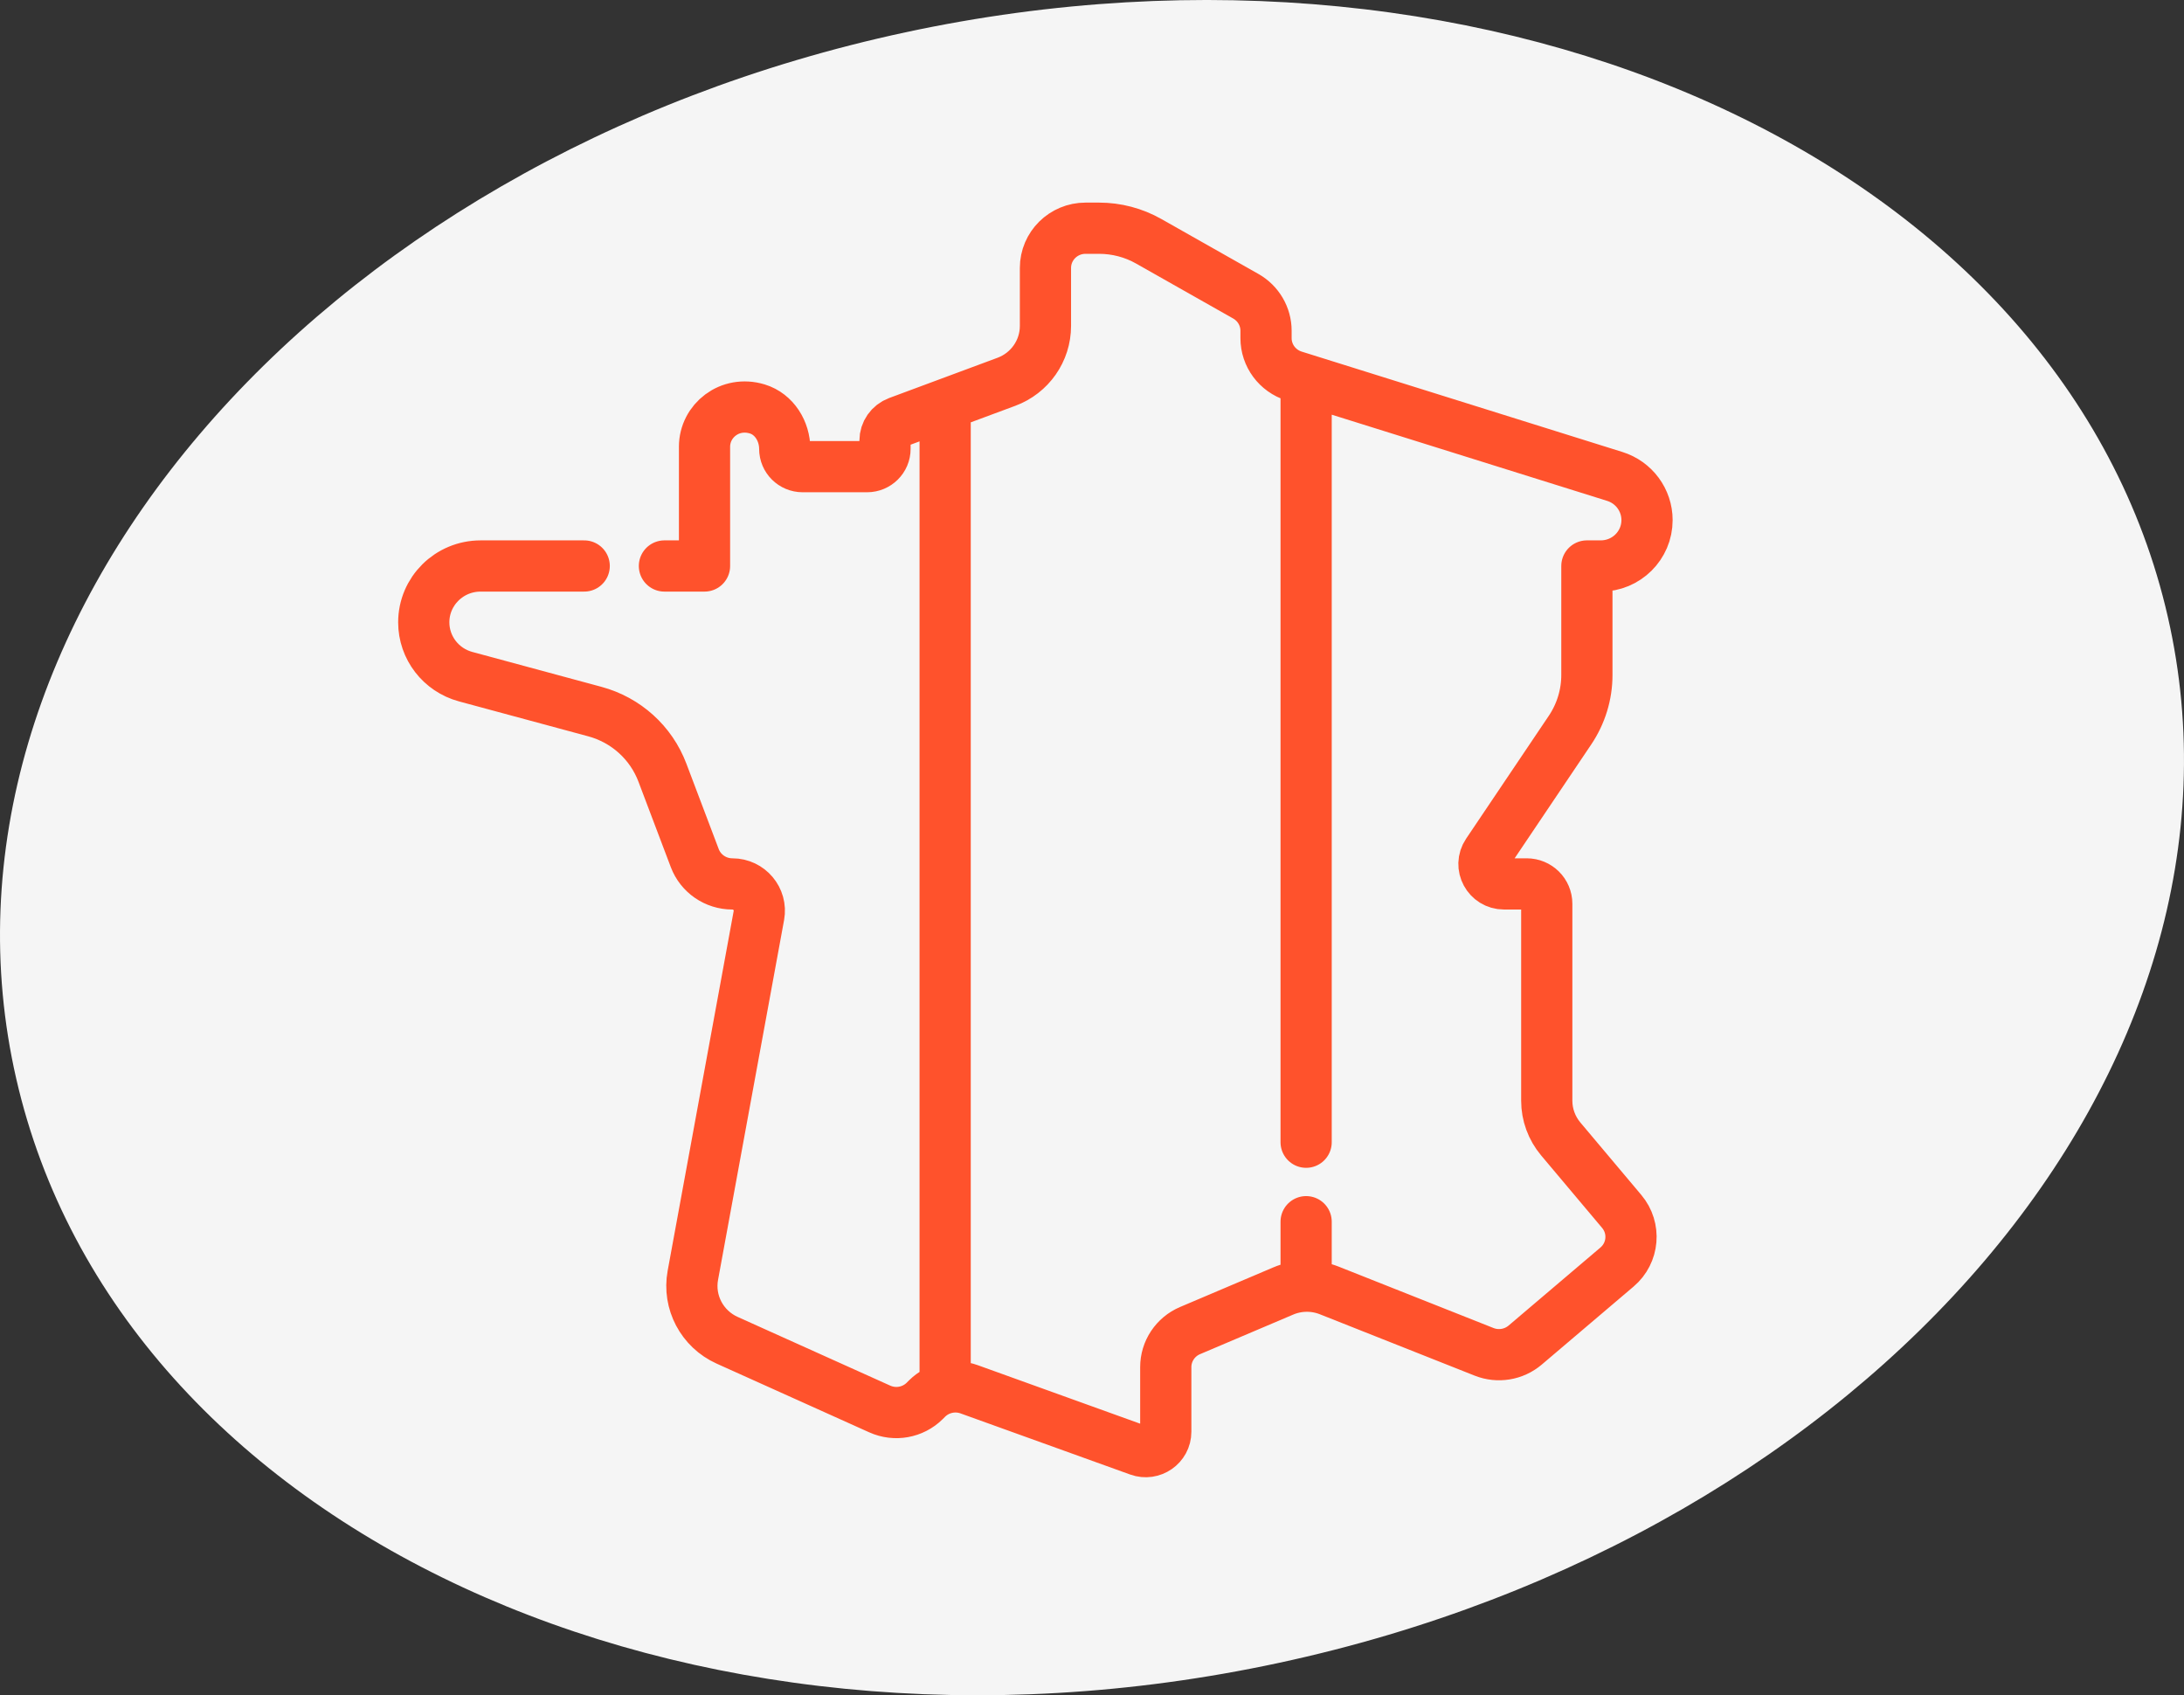 <?xml version="1.0" encoding="UTF-8"?>
<svg xmlns="http://www.w3.org/2000/svg" width="67" height="52" viewBox="0 0 67 52" fill="none">
  <rect x="0" y="0" width="67" height="52" fill="#333333" stroke="none"/>
  <path d="M66.502 18.913C69.662 32.725 57.449 47.095 39.222 51.009C20.996 54.922 3.658 46.898 0.498 33.087C-2.662 19.275 9.551 4.905 27.778 0.991C46.004 -2.922 63.342 5.101 66.502 18.913Z" fill="#F5F5F5"></path>
  <path d="M17.922 17.361H14.744C13.781 17.361 13 18.134 13 19.089C13 19.868 13.526 20.551 14.285 20.756L18.249 21.827C19.202 22.084 19.973 22.78 20.32 23.697L21.314 26.322C21.494 26.797 21.953 27.113 22.466 27.113C22.983 27.113 23.373 27.577 23.281 28.081L21.255 39.119C21.104 39.943 21.537 40.764 22.307 41.111L26.989 43.219C27.456 43.429 28.005 43.331 28.368 42.971L28.441 42.898C28.779 42.564 29.283 42.453 29.732 42.615L34.937 44.49C35.338 44.635 35.763 44.34 35.763 43.917V41.934C35.763 41.447 36.056 41.006 36.508 40.814L39.366 39.6C39.816 39.409 40.324 39.403 40.779 39.583L45.529 41.466C45.954 41.634 46.439 41.555 46.787 41.26L49.606 38.865C50.117 38.432 50.181 37.672 49.751 37.16L47.879 34.935C47.603 34.606 47.451 34.192 47.451 33.764V27.722C47.451 27.385 47.176 27.113 46.836 27.113H46.14C45.649 27.113 45.356 26.57 45.628 26.165L48.165 22.395C48.502 21.894 48.682 21.306 48.682 20.705V17.361H49.107C49.892 17.361 50.527 16.731 50.527 15.954C50.527 15.34 50.126 14.797 49.535 14.613L39.699 11.535C39.187 11.375 38.839 10.905 38.839 10.373V10.145C38.839 9.708 38.602 9.304 38.219 9.087L35.242 7.402C34.777 7.138 34.251 7 33.715 7H33.302C32.622 7 32.072 7.546 32.072 8.219V9.999C32.072 10.761 31.594 11.444 30.874 11.711L27.549 12.946C27.309 13.036 27.15 13.263 27.15 13.517V13.769C27.15 14.07 26.904 14.314 26.6 14.314H24.623C24.32 14.314 24.074 14.07 24.074 13.769C24.074 13.228 23.754 12.703 23.232 12.544C22.387 12.287 21.613 12.906 21.613 13.704V17.361H20.383M28.995 12.485V42.349M40.069 37.474V39.302M40.069 11.876V35.036" stroke="#FF522C" stroke-width="1.571" stroke-miterlimit="10" stroke-linecap="round" stroke-linejoin="round"></path>
</svg>
